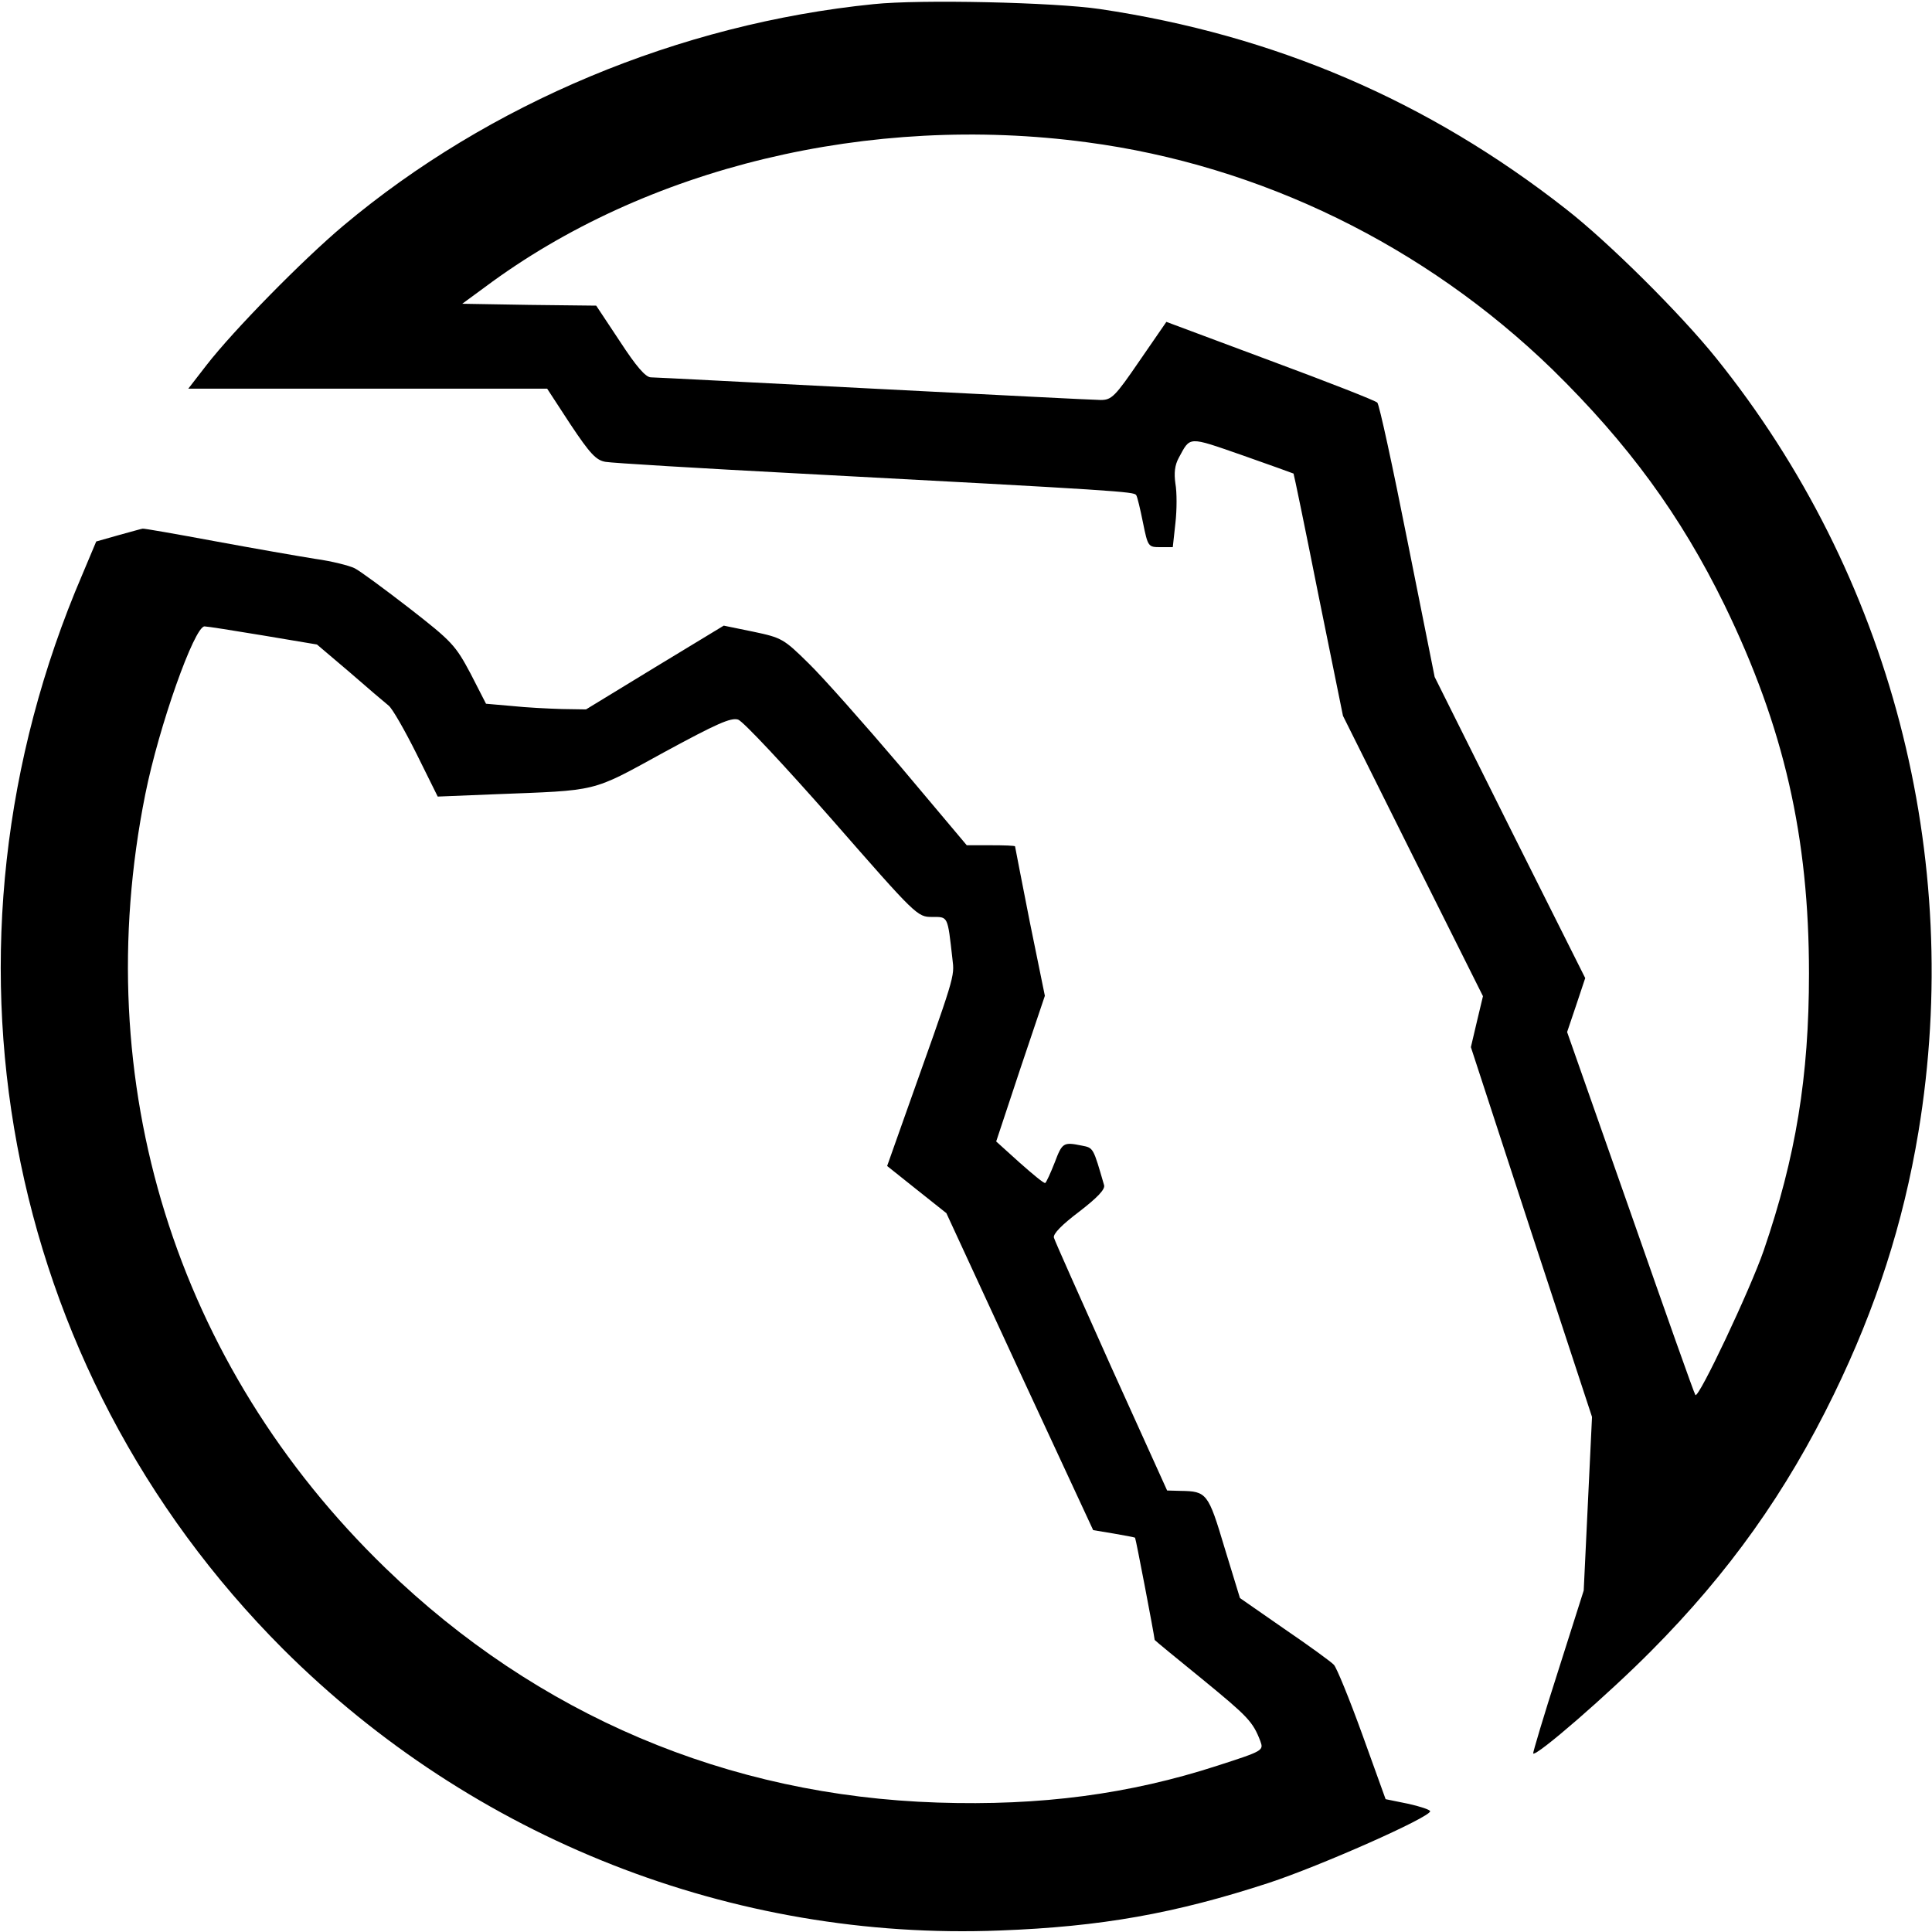 <?xml version="1.0" standalone="no"?>
<!DOCTYPE svg PUBLIC "-//W3C//DTD SVG 20010904//EN"
 "http://www.w3.org/TR/2001/REC-SVG-20010904/DTD/svg10.dtd">
<svg version="1.0" xmlns="http://www.w3.org/2000/svg"
 width="512pt" height="512pt" viewBox="0 0 512 512"
 preserveAspectRatio="xMidYMid meet">
<g transform="translate(0,512) scale(0.1,-0.1)"
fill="#000000" stroke="none">
<path d="M2315 5109 c-515 -52 -1019 -263 -1405 -587 -107 -90 -291 -277 -363
-370 l-48 -62 475 0 476 0 62 -95 c52 -78 68 -95 93 -99 17 -3 248 -17 515
-31 848 -45 885 -48 891 -57 3 -4 11 -38 18 -73 13 -64 14 -65 46 -65 l33 0 7
64 c4 35 4 82 0 104 -4 28 -2 49 9 69 31 57 23 57 167 7 74 -26 135 -48 137
-49 1 -1 31 -146 66 -322 l65 -320 185 -371 186 -372 -16 -67 -16 -68 160
-490 161 -490 -11 -230 -11 -230 -68 -214 c-38 -118 -67 -216 -66 -218 9 -8
200 158 312 271 207 208 359 422 485 681 112 230 184 454 224 695 121 730 -74
1477 -536 2051 -94 117 -285 307 -398 395 -366 287 -772 461 -1235 530 -122
18 -477 26 -600 13z m565 -366 c461 -61 896 -274 1234 -602 201 -197 340 -387
456 -624 158 -325 224 -615 224 -977 0 -274 -35 -486 -120 -734 -36 -104 -172
-392 -181 -383 -3 3 -80 221 -172 484 l-168 478 24 71 24 72 -200 399 -199
399 -72 360 c-39 197 -75 363 -80 367 -4 5 -132 55 -283 111 l-276 103 -71
-103 c-65 -95 -74 -104 -103 -104 -18 0 -288 14 -602 30 -314 16 -579 30 -590
30 -14 0 -39 29 -82 95 l-63 95 -177 2 -178 3 60 44 c426 318 1020 461 1595
384z"/>
<path d="M315 3702 l-60 -17 -37 -88 c-423 -986 -214 -2100 532 -2847 504
-503 1192 -774 1900 -746 268 10 464 45 712 126 137 45 428 174 428 190 0 4
-27 13 -59 20 l-59 12 -62 172 c-34 94 -68 177 -75 184 -6 7 -65 50 -131 95
l-118 82 -41 134 c-43 144 -47 149 -116 150 l-36 1 -148 327 c-81 181 -150
335 -152 343 -3 10 22 35 67 69 48 37 69 59 66 70 -29 100 -28 99 -59 105 -49
10 -52 8 -72 -45 -11 -28 -22 -52 -25 -54 -3 -2 -33 23 -68 54 l-62 56 64 193
65 193 -40 196 c-21 108 -39 198 -39 200 0 2 -29 3 -64 3 l-64 0 -175 208
c-97 114 -206 237 -244 274 -66 65 -71 68 -147 84 l-78 16 -183 -111 -182
-111 -64 1 c-35 1 -95 4 -132 8 l-69 6 -41 80 c-40 75 -49 85 -162 173 -66 51
-131 99 -145 106 -14 7 -61 19 -105 25 -44 7 -164 28 -267 47 -102 19 -188 34
-190 33 -2 0 -30 -8 -63 -17z m382 -266 l143 -24 86 -73 c47 -41 94 -81 104
-89 10 -8 43 -66 74 -128 l56 -113 148 6 c281 11 256 4 451 111 140 76 178 93
197 87 13 -4 125 -124 249 -265 223 -255 226 -258 265 -258 43 0 41 4 54 -111
6 -49 8 -40 -128 -422 l-45 -127 79 -63 78 -62 194 -420 195 -420 54 -9 c30
-5 55 -10 57 -11 2 -2 50 -253 52 -271 0 -1 56 -47 125 -103 122 -100 135
-113 155 -165 9 -25 8 -26 -113 -65 -234 -76 -469 -107 -742 -98 -557 18
-1061 232 -1463 621 -557 539 -790 1288 -637 2051 36 180 130 445 157 445 7 0
77 -11 155 -24z"/>
</g>
</svg>
